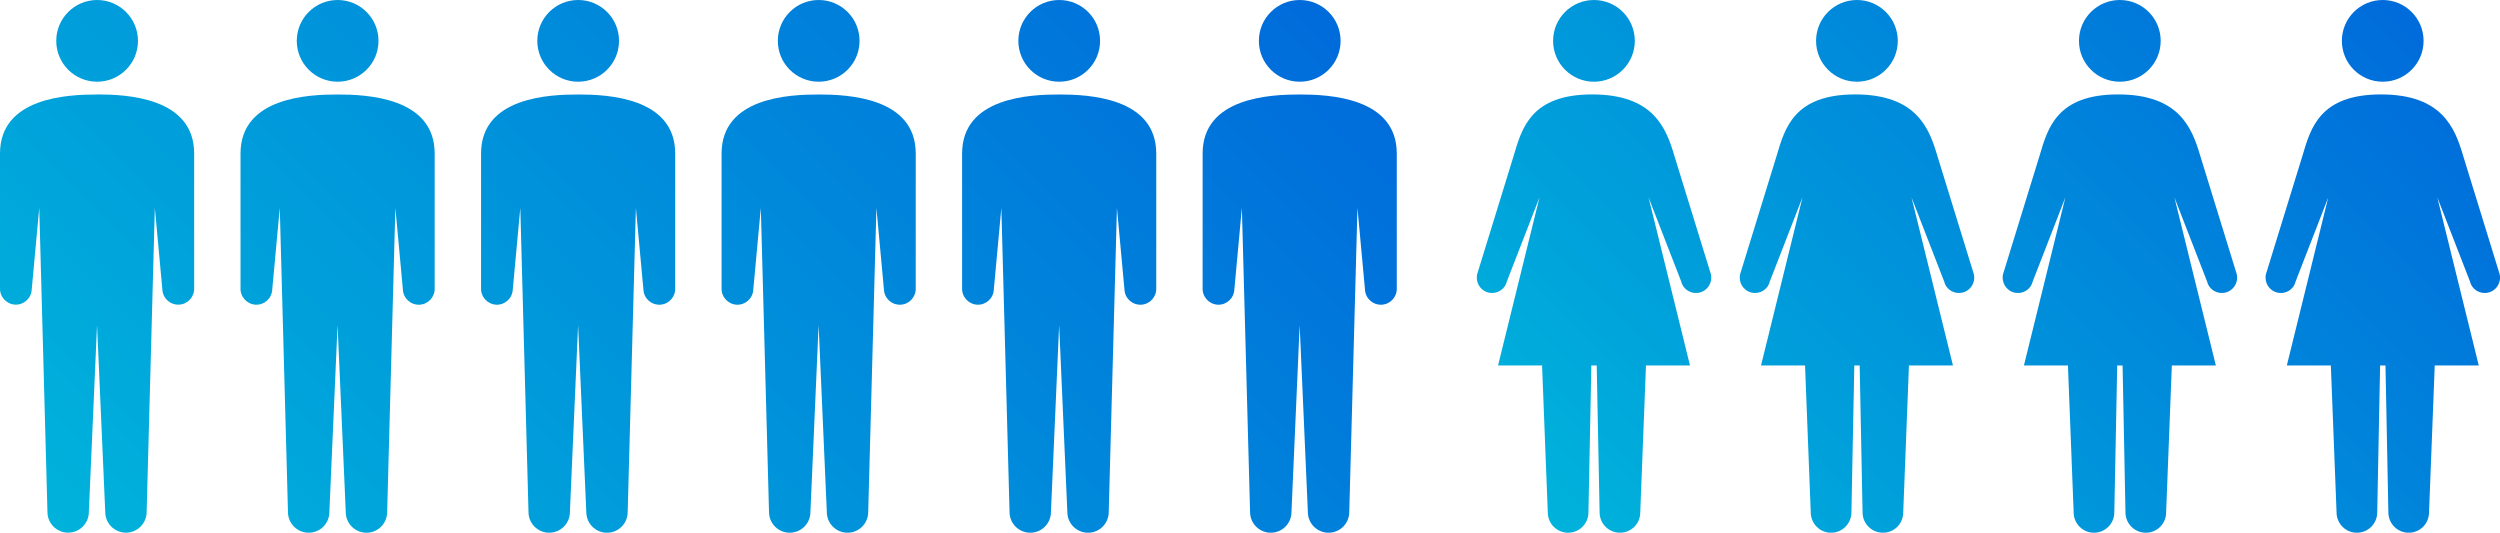 <?xml version="1.0" encoding="UTF-8"?>
<svg id="_レイヤー_2" data-name="レイヤー 2" xmlns="http://www.w3.org/2000/svg" xmlns:xlink="http://www.w3.org/1999/xlink" viewBox="0 0 372 79.26">
  <defs>
    <style>
      .cls-1 {
        fill: url(#_名称未設定グラデーション_3-2);
      }

      .cls-2 {
        fill: url(#_名称未設定グラデーション_3);
      }
    </style>
    <linearGradient id="_名称未設定グラデーション_3" data-name="名称未設定グラデーション 3" x1="37.35" y1="107.74" x2="170.5" y2="-25.41" gradientUnits="userSpaceOnUse">
      <stop offset="0" stop-color="#00b3db"/>
      <stop offset="1" stop-color="#006bdb"/>
    </linearGradient>
    <linearGradient id="_名称未設定グラデーション_3-2" data-name="名称未設定グラデーション 3" x1="244.8" y1="91.99" x2="346.93" y2="-10.14" xlink:href="#_名称未設定グラデーション_3"/>
  </defs>
  <g id="_レイヤー_1-2" data-name="レイヤー 1">
    <g>
      <path class="cls-2" d="m20.53,6.08c0,3.36-2.72,6.08-6.08,6.08s-6.08-2.72-6.08-6.08S11.1,0,14.45,0s6.08,2.72,6.08,6.08Zm-6.08,7.98C10.14,14.06,0,14.47,0,22.84v20.01c-.06,1.3.95,2.41,2.25,2.48,1.3.06,2.41-.95,2.47-2.25l1.12-12.15,1.22,45.25c0,1.7,1.38,3.08,3.08,3.08s3.08-1.38,3.08-3.08l1.22-27.82,1.22,27.82c0,1.7,1.38,3.08,3.08,3.08s3.08-1.38,3.08-3.08l1.22-45.25,1.12,12.15c.06,1.31,1.17,2.31,2.48,2.25,1.3-.06,2.31-1.17,2.25-2.48v-20.01c0-8.37-10.13-8.79-14.45-8.79ZM50.24,0c-3.36,0-6.08,2.72-6.08,6.08s2.72,6.08,6.08,6.08,6.08-2.72,6.08-6.08-2.72-6.08-6.08-6.08Zm0,14.06c-4.32,0-14.45.41-14.45,8.79v20.01c-.06,1.3.95,2.41,2.25,2.48,1.3.06,2.41-.95,2.47-2.25l1.12-12.15,1.22,45.25c0,1.7,1.38,3.08,3.08,3.08s3.08-1.38,3.08-3.08l1.22-27.82,1.22,27.82c0,1.7,1.38,3.08,3.08,3.08s3.08-1.38,3.08-3.08l1.22-45.25,1.12,12.15c.06,1.31,1.17,2.31,2.48,2.25,1.3-.06,2.31-1.17,2.25-2.48v-20.01c0-8.37-10.13-8.79-14.45-8.79ZM86.03,0c-3.36,0-6.08,2.72-6.08,6.08s2.72,6.08,6.08,6.08,6.08-2.72,6.08-6.08-2.72-6.08-6.08-6.08Zm0,14.06c-4.32,0-14.45.41-14.45,8.79v20.01c-.06,1.3.95,2.41,2.25,2.48,1.3.06,2.41-.95,2.47-2.25l1.12-12.15,1.22,45.25c0,1.7,1.38,3.08,3.08,3.08s3.08-1.38,3.08-3.08l1.22-27.82,1.22,27.82c0,1.7,1.38,3.08,3.08,3.08s3.08-1.38,3.08-3.08l1.22-45.25,1.12,12.15c.06,1.31,1.17,2.31,2.48,2.25,1.3-.06,2.31-1.17,2.25-2.48v-20.01c0-8.37-10.13-8.79-14.45-8.79ZM121.82,0c-3.36,0-6.08,2.72-6.08,6.08s2.72,6.08,6.08,6.08,6.08-2.72,6.08-6.08-2.72-6.08-6.08-6.08Zm0,14.06c-4.32,0-14.45.41-14.45,8.79v20.01c-.06,1.3.95,2.41,2.25,2.48,1.3.06,2.41-.95,2.47-2.25l1.12-12.15,1.22,45.25c0,1.7,1.38,3.08,3.08,3.08s3.08-1.38,3.08-3.08l1.22-27.82,1.22,27.82c0,1.7,1.38,3.08,3.08,3.08s3.08-1.38,3.08-3.08l1.22-45.25,1.12,12.15c.06,1.31,1.17,2.31,2.48,2.25,1.3-.06,2.31-1.17,2.25-2.48v-20.01c0-8.37-10.13-8.79-14.45-8.79ZM157.61,0c-3.36,0-6.08,2.72-6.08,6.08s2.72,6.08,6.08,6.08,6.08-2.72,6.08-6.08-2.72-6.08-6.08-6.08Zm0,14.06c-4.32,0-14.45.41-14.45,8.79v20.01c-.06,1.3.95,2.41,2.25,2.48,1.3.06,2.41-.95,2.47-2.25l1.12-12.15,1.22,45.25c0,1.7,1.38,3.08,3.08,3.08s3.08-1.38,3.08-3.08l1.22-27.82,1.22,27.82c0,1.7,1.38,3.08,3.08,3.08s3.08-1.38,3.08-3.08l1.22-45.25,1.12,12.15c.06,1.31,1.17,2.31,2.48,2.25,1.3-.06,2.31-1.17,2.25-2.48v-20.01c0-8.37-10.13-8.79-14.45-8.79ZM193.4,0c-3.36,0-6.08,2.72-6.08,6.08s2.72,6.08,6.08,6.08,6.08-2.72,6.08-6.08-2.72-6.08-6.08-6.08Zm0,14.06c-4.32,0-14.45.41-14.45,8.79v20.01c-.06,1.3.95,2.41,2.25,2.48,1.3.06,2.41-.95,2.47-2.25l1.12-12.15,1.22,45.25c0,1.7,1.38,3.08,3.08,3.08s3.08-1.38,3.08-3.08l1.22-27.82,1.22,27.82c0,1.7,1.38,3.08,3.08,3.08s3.08-1.38,3.08-3.08l1.22-45.25,1.12,12.15c.06,1.31,1.17,2.31,2.48,2.25,1.3-.06,2.31-1.17,2.25-2.48v-20.01c0-8.37-10.13-8.79-14.45-8.79Z"/>
      <path class="cls-1" d="m243.26,6.08c0,3.36-2.72,6.08-6.08,6.08s-6.08-2.72-6.08-6.08,2.72-6.08,6.08-6.08,6.08,2.72,6.08,6.08Zm-5.67,48.3l.43,21.86c0,1.67,1.35,3.03,3.03,3.03s3.02-1.35,3.02-3.03l.85-21.86h6.55l-6.17-25.02,4.87,12.54c.3,1.22,1.52,1.93,2.74,1.63,1.22-.3,1.96-1.54,1.66-2.76l-5.44-17.64c-1.21-4.1-3.13-9.08-12.21-9.08s-10.46,4.98-11.67,9.08l-5.44,17.64c-.3,1.22.44,2.46,1.66,2.76,1.22.3,2.44-.41,2.74-1.63l4.87-12.54-6.17,25.02h6.55l.85,21.86c0,1.67,1.35,3.03,3.02,3.03s3.03-1.35,3.03-3.03l.43-21.86h.81ZM276.31,0c-3.36,0-6.08,2.72-6.08,6.08s2.72,6.08,6.08,6.08,6.08-2.72,6.08-6.08-2.72-6.08-6.08-6.08Zm.41,54.38l.43,21.86c0,1.67,1.35,3.03,3.03,3.03s3.02-1.35,3.02-3.03l.85-21.86h6.55l-6.17-25.02,4.87,12.54c.3,1.22,1.52,1.93,2.74,1.63,1.22-.3,1.96-1.54,1.66-2.76l-5.44-17.64c-1.21-4.1-3.13-9.08-12.21-9.08s-10.46,4.98-11.67,9.08l-5.44,17.64c-.3,1.22.44,2.46,1.66,2.76,1.22.3,2.44-.41,2.74-1.63l4.87-12.54-6.17,25.02h6.55l.85,21.86c0,1.67,1.35,3.03,3.02,3.03s3.03-1.35,3.03-3.03l.43-21.86h.81ZM315.43,0c-3.36,0-6.08,2.72-6.08,6.08s2.72,6.08,6.08,6.08,6.08-2.72,6.08-6.08-2.72-6.08-6.08-6.08Zm.41,54.38l.43,21.86c0,1.67,1.35,3.03,3.03,3.03s3.02-1.35,3.02-3.03l.85-21.86h6.55l-6.17-25.02,4.87,12.54c.3,1.22,1.52,1.93,2.74,1.63,1.22-.3,1.96-1.54,1.66-2.76l-5.44-17.64c-1.21-4.1-3.13-9.08-12.21-9.08s-10.46,4.98-11.67,9.08l-5.44,17.64c-.3,1.22.44,2.46,1.66,2.76,1.22.3,2.44-.41,2.74-1.63l4.87-12.54-6.17,25.02h6.55l.85,21.86c0,1.67,1.35,3.03,3.02,3.03s3.03-1.35,3.03-3.03l.43-21.86h.81ZM354.55,0c-3.36,0-6.08,2.72-6.08,6.08s2.72,6.08,6.08,6.08,6.08-2.72,6.08-6.08-2.72-6.08-6.08-6.08Zm.41,54.38l.43,21.86c0,1.67,1.35,3.03,3.03,3.03s3.02-1.35,3.02-3.03l.85-21.86h6.55l-6.17-25.02,4.87,12.54c.3,1.22,1.52,1.93,2.74,1.63,1.22-.3,1.96-1.54,1.66-2.76l-5.44-17.64c-1.21-4.1-3.13-9.08-12.21-9.08s-10.46,4.98-11.67,9.08l-5.44,17.64c-.3,1.22.44,2.46,1.66,2.76,1.22.3,2.44-.41,2.74-1.63l4.87-12.54-6.17,25.02h6.55l.85,21.86c0,1.67,1.35,3.03,3.02,3.03s3.03-1.35,3.03-3.03l.43-21.86h.81Z"/>
    </g>
  </g>
</svg>